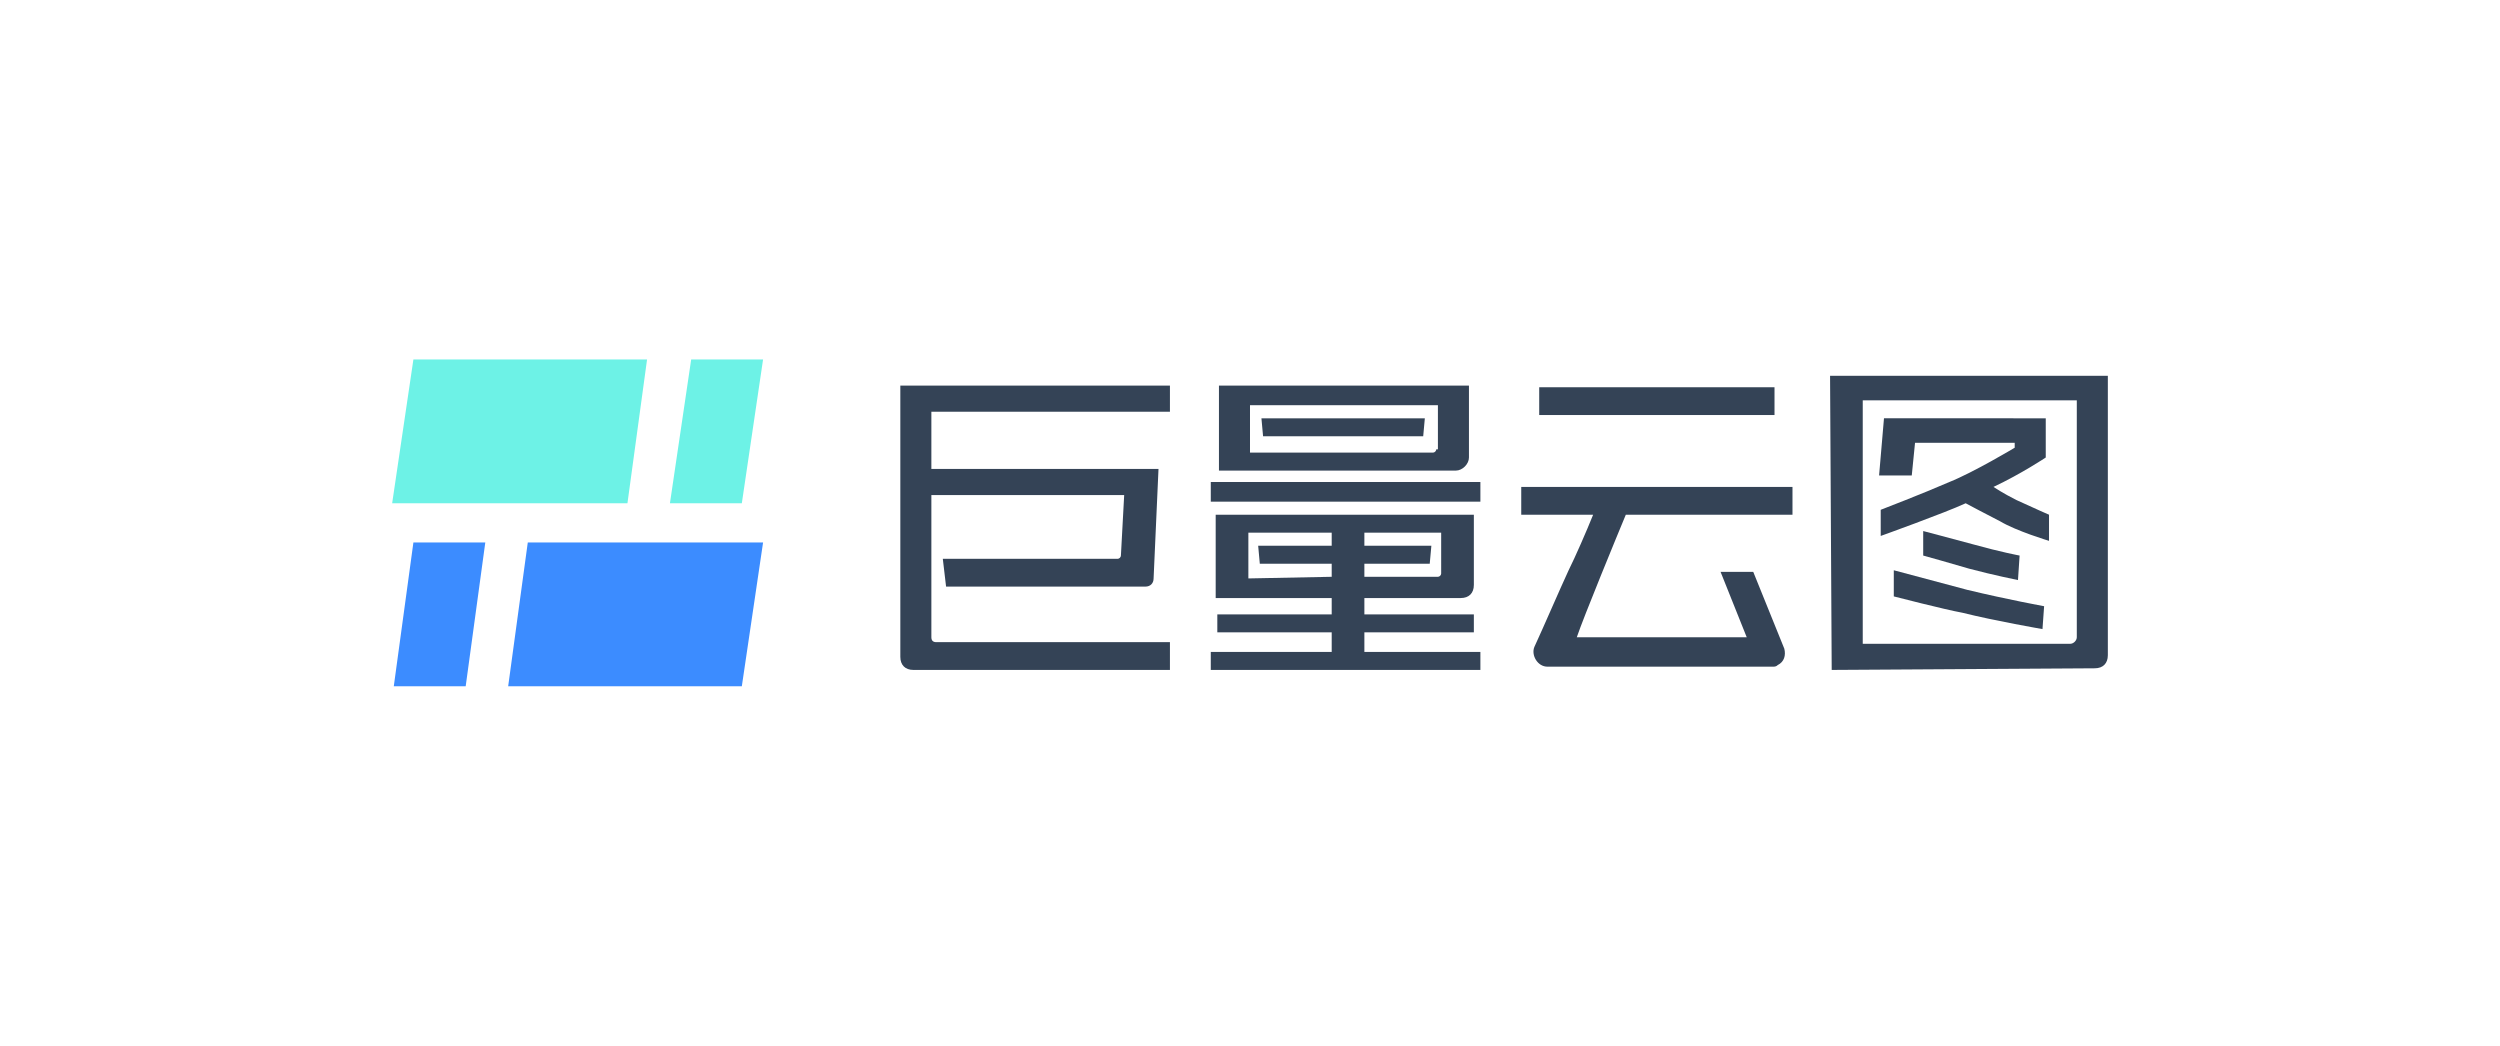 <?xml version="1.0" encoding="utf-8"?>
<!-- Generator: Adobe Illustrator 25.4.1, SVG Export Plug-In . SVG Version: 6.00 Build 0)  -->
<svg version="1.1" id="图层_1" xmlns="http://www.w3.org/2000/svg" xmlns:xlink="http://www.w3.org/1999/xlink" x="0px" y="0px"
	 viewBox="0 0 153 64" style="enable-background:new 0 0 153 64;" xml:space="preserve">
<style type="text/css">
	.st0{clip-path:url(#SVGID_00000055703761263736933550000015221933882198738332_);}
	.st1{fill:#344356;}
	.st2{fill:#6DF2E6;}
	.st3{fill:#3C8CFF;}
</style>
<g>
	<defs>
		<rect id="SVGID_1_" x="24" y="22" width="105" height="20"/>
	</defs>
	<clipPath id="SVGID_00000029032968525065300210000014244783861977015981_">
		<use xlink:href="#SVGID_1_"  style="overflow:visible;"/>
	</clipPath>
	<g style="clip-path:url(#SVGID_00000029032968525065300210000014244783861977015981_);">
		<path class="st1" d="M87.1,26.7l0.1-1.1H77.2l0.1,1.1H87.1z"/>
		<path class="st1" d="M90.6,29.5H74.1v1.2h16.5V29.5z"/>
		<path class="st1" d="M83.5,39.9v-1.2h6.7v-1.1h-6.7v-1h5.9c0.5,0,0.8-0.3,0.8-0.8v-4.3H74.4v5.1h7.1v1h-7v1.1h7v1.2h-7.4V41h16.5
			v-1.1H83.5z M88.2,35.1c0,0.1-0.1,0.2-0.2,0.2h-4.5v-0.8h4l0.1-1.1h-4.1v-0.8h4.7V35.1L88.2,35.1z M76.4,35.4v-2.8h5.1v0.8H77
			l0.1,1.1h4.4v0.8L76.4,35.4L76.4,35.4z"/>
		<path class="st1" d="M89.9,28v-4.4H74.6v5.2h14.5C89.5,28.8,89.9,28.4,89.9,28z M87.9,27.5c0,0.1-0.1,0.2-0.2,0.2H76.5v-2.9h11.5
			V27.5z"/>
		<path class="st1" d="M71.6,25.3v-1.7H55.1v16.6c0,0.5,0.3,0.8,0.8,0.8h15.7v-1.7H57.3c-0.2,0-0.3-0.1-0.3-0.3v-8.7h11.8l-0.2,3.7
			c0,0.1-0.1,0.2-0.2,0.2H57.7l0.2,1.7h12.2c0.3,0,0.5-0.2,0.5-0.5l0.3-6.7H57v-3.5H71.6L71.6,25.3z"/>
		<path class="st1" d="M94.2,23.7h14.4v1.7H94.2V23.7z"/>
		<path class="st1" d="M99.5,31.5h10.2v-1.7H93.1v1.7h4.4c-0.4,1-1.1,2.6-1.5,3.4c-0.6,1.3-1.5,3.4-2.1,4.7
			c-0.2,0.5,0.2,1.2,0.8,1.2h0.1h1h12.7c0.1,0,0.2,0,0.3-0.1c0.4-0.2,0.5-0.6,0.4-1l-1.9-4.7h-2l1.6,4H96.5
			C96.9,37.8,99,32.7,99.5,31.5z"/>
		<path class="st1" d="M112,23h17v17.1c0,0.5-0.3,0.8-0.8,0.8L112.1,41L112,23L112,23z M114,24.5v14.9h12.7c0.2,0,0.4-0.2,0.4-0.4
			V24.5H114z M125.2,25.6V28c0,0-1.5,1-3.2,1.8c0,0,0.6,0.4,1.4,0.8c1.3,0.6,2,0.9,2,0.9v1.6c0,0-2-0.6-3-1.2
			c-0.6-0.3-2.1-1.1-2.1-1.1c-1.3,0.6-5.2,2-5.2,2v-1.6c0,0,2.6-1,4.2-1.7c1.5-0.6,4-2.1,4-2.1v-0.3h-6.1l-0.2,2h-2l0.3-3.5H125.2z"
			/>
		<path class="st1" d="M117.7,34v-1.5c0,0,1.9,0.5,3,0.8c1.8,0.5,2.9,0.7,2.9,0.7l-0.1,1.5c0,0-1.5-0.3-3-0.7
			C119.5,34.5,117.7,34,117.7,34z"/>
		<path class="st1" d="M115.9,34.9v1.6c0,0,3.1,0.8,4.2,1c2,0.5,4.9,1,4.9,1l0.1-1.4c0,0-2.2-0.4-4.7-1
			C118.9,35.7,115.9,34.9,115.9,34.9z"/>
		<path class="st2" d="M38.4,30.8H24l1.3-8.8h14.3L38.4,30.8z"/>
		<path class="st3" d="M45.4,42H31.1l1.2-8.8h14.4L45.4,42z"/>
		<path class="st2" d="M41,30.8l1.3-8.8h4.4l-1.3,8.8H41z"/>
		<path class="st3" d="M24.1,42l1.2-8.8h4.4L28.5,42H24.1z"/>
	</g>
</g>
</svg>
